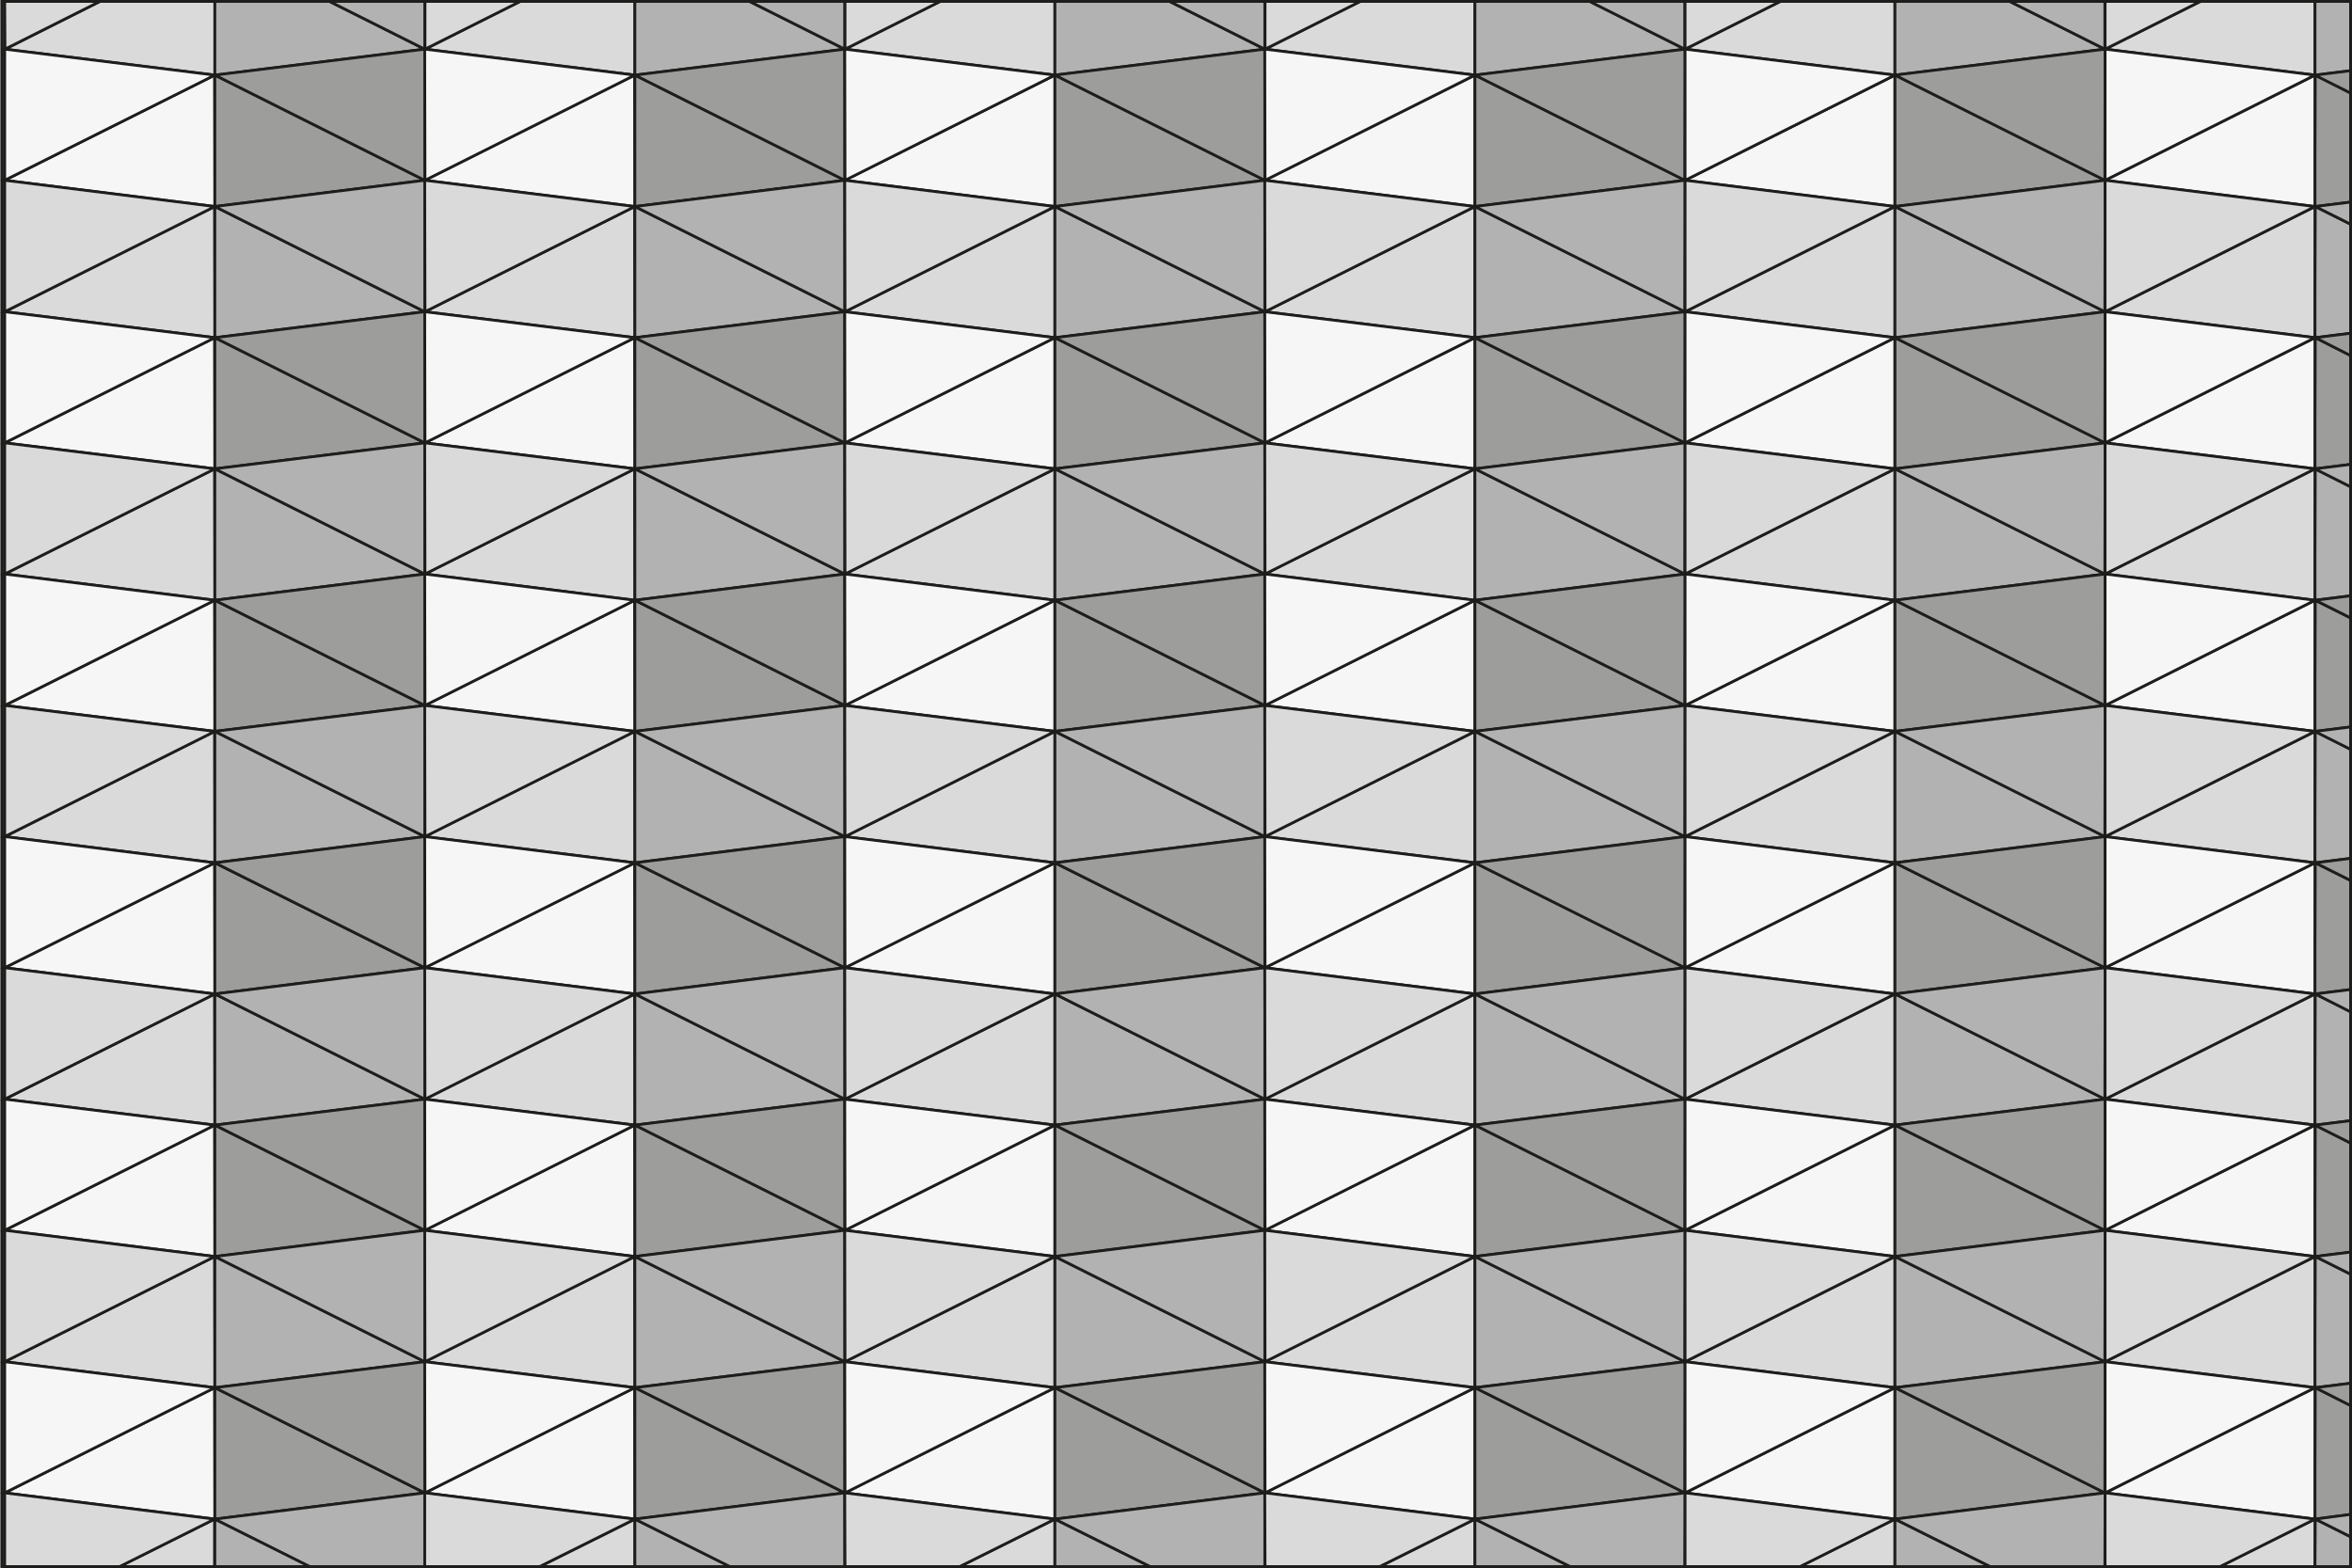 <?xml version="1.0" encoding="utf-8"?>
<svg id="Capa_1" style="enable-background:new 0 0 851.7 567.9;" version="1.1" viewBox="0 0 851.7 567.9" x="0px" xml:space="preserve" xmlns="http://www.w3.org/2000/svg" xmlns:xlink="http://www.w3.org/1999/xlink" y="0px">
<rect x="0" y="0" width="851.7" height="567.9" fill="#808080" stroke="none"/>
<style type="text/css">
	.st0{fill:#DADADA;stroke:#1D1E1C;stroke-miterlimit:10;}
	.st1{fill:#B2B2B2;stroke:#1D1E1C;stroke-miterlimit:10;}
	.st2{fill:#F6F6F6;stroke:#1D1E1C;stroke-miterlimit:10;}
	.st3{fill:#9D9D9C;stroke:#1D1E1C;stroke-miterlimit:10;}
	.st4{fill:none;stroke:#1D1D1B;stroke-miterlimit:10;}
</style>
<g id="Capa_2_00000113313880961721846120000016334458439768911251_">
<g id="Capa_1-2">
<polygon class="st0" data-area="2" points="77.8,27.2 77.7,27.2 1.7,17.8 1.8,17.8 36.2,0.5 77.8,0.5 77.8,15.4   "/>
<polygon class="st0" data-area="2" points="1.8,17.8 1.8,17.8 1.7,0.5 36.2,0.5   "/>
<polygon class="st1" data-area="3" points="153.8,17.8 153.8,17.8 77.8,27.2 77.8,27.2 77.8,15.4 77.8,0.5 119.3,0.5 153.8,17.8   "/>
<polygon class="st1" data-area="3" points="153.8,0.5 153.8,17.8 153.8,17.8 119.3,0.5   "/>
<polygon class="st2" data-area="1" points="77.7,27.2 77.8,74.8 1.7,65.3   "/>
<polygon class="st2" data-area="1" points="1.7,65.3 1.7,17.8 77.8,27.2   "/>
<polygon class="st3" data-area="4" points="77.8,27.2 77.8,74.8 153.8,65.3   "/>
<polygon class="st3" data-area="4" points="153.8,65.3 153.8,17.8 77.8,27.2   "/>
<polygon class="st0" data-area="2" points="229.9,27.2 229.9,27.2 153.9,17.8 153.8,17.8 153.9,17.8 188.3,0.5 229.9,0.5 229.9,11.4   "/>
<polygon class="st0" data-area="2" points="153.9,17.8 153.9,17.8 153.9,0.5 188.4,0.5   "/>
<polygon class="st1" data-area="3" points="305.9,17.8 305.9,17.8 262.5,23.2 229.9,27.2 229.9,27.2 229.9,11.4 229.9,0.5 271.4,0.5 305.9,17.8       "/>
<polygon class="st1" data-area="3" points="305.9,0.5 305.9,17.8 305.9,17.8 271.4,0.5   "/>
<polygon class="st2" data-area="1" points="229.8,27.2 229.9,74.8 153.8,65.3   "/>
<polygon class="st2" data-area="1" points="153.9,65.3 153.8,17.8 229.9,27.2   "/>
<polygon class="st3" data-area="4" points="229.9,27.2 229.9,74.8 305.9,65.3   "/>
<polygon class="st3" data-area="4" points="305.9,65.3 305.9,17.8 229.9,27.2   "/>
<polygon class="st0" data-area="2" points="382,27.2 382,27.2 305.9,17.8 306,17.8 340.4,0.5 382,0.5 382,15.4   "/>
<polygon class="st0" data-area="2" points="306,17.8 306,17.8 306,0.5 340.5,0.5   "/>
<polygon class="st1" data-area="3" points="458,17.8 458,17.8 382,27.2 382,27.2 382,15.4 382,0.5 423.5,0.5 458,17.8   "/>
<polygon class="st1" data-area="3" points="458,0.5 458,17.8 458,17.8 423.5,0.5   "/>
<polygon class="st2" data-area="1" points="382,27.2 382,74.8 305.9,65.3   "/>
<polygon class="st2" data-area="1" points="306,65.3 305.9,17.8 382,27.2   "/>
<polygon class="st3" data-area="4" points="382,27.2 382,74.8 458,65.3   "/>
<polygon class="st3" data-area="4" points="458,65.3 458,17.8 382,27.2   "/>
<polygon class="st0" data-area="2" points="77.7,74.8 77.8,122.3 1.7,112.9   "/>
<polygon class="st0" data-area="2" points="1.7,112.9 1.7,65.3 77.8,74.8   "/>
<polygon class="st1" data-area="3" points="77.8,74.8 77.8,122.3 153.8,112.9   "/>
<polygon class="st1" data-area="3" points="153.8,112.9 153.8,65.3 77.8,74.8   "/>
<polygon class="st2" data-area="1" points="77.7,122.3 77.8,169.8 1.7,160.4   "/>
<polygon class="st2" data-area="1" points="1.7,160.4 1.7,112.9 77.8,122.3   "/>
<polygon class="st3" data-area="4" points="77.8,122.3 77.8,169.8 153.8,160.4   "/>
<polygon class="st3" data-area="4" points="153.8,160.4 153.8,112.9 77.8,122.3   "/>
<polygon class="st0" data-area="2" points="229.8,74.8 229.9,122.3 153.8,112.9   "/>
<polygon class="st0" data-area="2" points="153.9,112.9 153.8,65.3 229.9,74.8   "/>
<polygon class="st1" data-area="3" points="229.9,74.8 229.9,122.3 305.9,112.9   "/>
<polygon class="st1" data-area="3" points="305.9,112.9 305.9,65.3 229.9,74.8   "/>
<polygon class="st2" data-area="1" points="229.8,122.3 229.9,169.8 153.8,160.4   "/>
<polygon class="st2" data-area="1" points="153.9,160.4 153.8,112.9 229.9,122.3   "/>
<polygon class="st3" data-area="4" points="229.9,122.3 229.9,169.8 305.9,160.4   "/>
<polygon class="st3" data-area="4" points="305.9,160.4 305.9,112.9 229.9,122.3   "/>
<polygon class="st0" data-area="2" points="382,74.8 382,122.3 305.9,112.9   "/>
<polygon class="st0" data-area="2" points="306,112.9 305.9,65.3 382,74.8   "/>
<polygon class="st1" data-area="3" points="382,74.8 382,122.3 458,112.9   "/>
<polygon class="st1" data-area="3" points="458,112.9 458,65.3 382,74.8   "/>
<polygon class="st2" data-area="1" points="382,122.3 382,169.8 305.9,160.4   "/>
<polygon class="st2" data-area="1" points="306,160.4 305.9,112.9 382,122.3   "/>
<polygon class="st3" data-area="4" points="382,122.3 382,169.8 458,160.4   "/>
<polygon class="st3" data-area="4" points="458,160.4 458,112.9 382,122.3   "/>
<polygon class="st0" data-area="2" points="77.7,169.8 77.8,217.4 1.7,207.9   "/>
<polygon class="st0" data-area="2" points="1.7,207.9 1.7,160.4 77.8,169.8   "/>
<polygon class="st1" data-area="3" points="77.8,169.8 77.8,217.4 153.8,207.9   "/>
<polygon class="st1" data-area="3" points="153.8,207.9 153.8,160.4 77.8,169.8   "/>
<polygon class="st2" data-area="1" points="77.7,217.4 77.8,264.9 1.7,255.5   "/>
<polygon class="st2" data-area="1" points="1.7,255.5 1.7,207.9 77.8,217.4   "/>
<polygon class="st3" data-area="4" points="77.8,217.4 77.8,264.9 153.8,255.5   "/>
<polygon class="st3" data-area="4" points="153.8,255.5 153.8,207.9 77.8,217.4   "/>
<polygon class="st0" data-area="2" points="229.8,169.8 229.9,217.4 153.8,207.9   "/>
<polygon class="st0" data-area="2" points="153.9,207.9 153.8,160.4 229.9,169.8   "/>
<polygon class="st1" data-area="3" points="229.9,169.8 229.9,217.4 305.9,207.9   "/>
<polygon class="st1" data-area="3" points="305.9,207.9 305.9,160.4 229.9,169.8   "/>
<polygon class="st2" data-area="1" points="229.8,217.4 229.9,264.9 153.8,255.5   "/>
<polygon class="st2" data-area="1" points="153.9,255.5 153.8,207.9 229.9,217.4   "/>
<polygon class="st3" data-area="4" points="229.9,217.4 229.9,264.9 305.9,255.5   "/>
<polygon class="st3" data-area="4" points="305.9,255.5 305.9,207.9 229.9,217.4   "/>
<polygon class="st0" data-area="2" points="382,169.8 382,217.4 305.9,207.9   "/>
<polygon class="st0" data-area="2" points="306,207.9 305.9,160.4 382,169.8   "/>
<polygon class="st1" data-area="3" points="382,169.8 382,217.4 458,207.9   "/>
<polygon class="st1" data-area="3" points="458,207.9 458,160.4 382,169.8   "/>
<polygon class="st2" data-area="1" points="382,217.4 382,264.9 305.9,255.5   "/>
<polygon class="st2" data-area="1" points="306,255.5 305.9,207.9 382,217.4   "/>
<polygon class="st3" data-area="4" points="382,217.4 382,264.9 458,255.5   "/>
<polygon class="st3" data-area="4" points="458,255.5 458,207.9 382,217.4   "/>
<polygon class="st0" data-area="2" points="534.1,27.2 534.1,27.2 458.1,17.8 458,17.8 458.1,17.8 492.5,0.5 534.1,0.5 534.1,11.4   "/>
<polygon class="st0" data-area="2" points="458.1,17.8 458.1,17.8 458.1,0.5 492.6,0.5   "/>
<polygon class="st1" data-area="3" points="610.2,17.8 610.1,17.8 566.7,23.2 534.1,27.2 534.1,27.2 534.1,11.4 534.1,0.5 575.7,0.5 610.1,17.8       "/>
<polygon class="st1" data-area="3" points="610.1,0.5 610.1,17.8 610.1,17.8 575.6,0.5   "/>
<polygon class="st2" data-area="1" points="534.1,27.2 534.1,74.8 458,65.3   "/>
<polygon class="st2" data-area="1" points="458.1,65.3 458,17.8 534.1,27.2   "/>
<polygon class="st3" data-area="4" points="534.1,27.2 534.1,74.8 610.2,65.3   "/>
<polygon class="st3" data-area="4" points="610.1,65.3 610.2,17.8 534.1,27.2   "/>
<polygon class="st0" data-area="2" points="686.2,27.2 686.2,27.2 610.2,17.8 610.2,17.8 644.7,0.5 686.2,0.5 686.2,15.4   "/>
<polygon class="st0" data-area="2" points="610.2,17.8 610.2,17.8 610.2,0.5 644.7,0.5   "/>
<polygon class="st1" data-area="3" points="762.3,17.8 762.2,17.8 686.2,27.2 686.2,27.2 686.2,15.4 686.2,0.5 727.8,0.5 762.2,17.8   "/>
<polygon class="st1" data-area="3" points="762.2,0.5 762.2,17.8 762.2,17.8 727.7,0.5   "/>
<polygon class="st2" data-area="1" points="686.2,27.2 686.2,74.8 610.2,65.3   "/>
<polygon class="st2" data-area="1" points="610.2,65.3 610.2,17.8 686.2,27.2   "/>
<polygon class="st3" data-area="4" points="686.2,27.2 686.2,74.8 762.3,65.3   "/>
<polygon class="st3" data-area="4" points="762.2,65.3 762.3,17.8 686.2,27.2   "/>
<polygon class="st0" data-area="2" points="838.3,27.2 838.3,27.2 762.3,17.8 762.3,17.8 762.3,17.8 796.8,0.5 838.3,0.5 838.3,11.4   "/>
<polygon class="st0" data-area="2" points="762.3,17.8 762.3,17.8 762.3,0.5 796.8,0.5   "/>
<polygon class="st1" data-area="3" points="851.2,0.5 851.2,25.6 838.4,27.2 838.3,27.2 838.3,11.4 838.3,0.5   "/>
<polygon class="st2" data-area="1" points="838.3,27.2 838.3,74.8 762.3,65.3   "/>
<polygon class="st2" data-area="1" points="762.3,65.3 762.3,17.8 838.3,27.2   "/>
<polygon class="st3" data-area="4" points="851.2,33.7 851.2,73.2 838.4,74.8 838.3,74.8 838.3,61.4 838.3,58.9 838.4,27.3 838.4,27.2   "/>
<polygon class="st3" data-area="4" points="851.2,25.6 851.2,33.7 838.4,27.3 838.3,27.2 838.3,27.2 838.4,27.2   "/>
<polygon class="st0" data-area="2" points="534.1,74.8 534.1,122.3 458,112.9   "/>
<polygon class="st0" data-area="2" points="458.1,112.9 458,65.3 534.1,74.8   "/>
<polygon class="st1" data-area="3" points="534.1,74.8 534.1,122.3 610.2,112.9   "/>
<polygon class="st1" data-area="3" points="610.1,112.9 610.2,65.3 534.1,74.8   "/>
<polygon class="st2" data-area="1" points="534.1,122.3 534.1,169.8 458,160.4   "/>
<polygon class="st2" data-area="1" points="458.1,160.4 458,112.9 534.1,122.3   "/>
<polygon class="st3" data-area="4" points="534.1,122.3 534.1,169.8 610.2,160.4   "/>
<polygon class="st3" data-area="4" points="610.1,160.4 610.2,112.9 534.1,122.3   "/>
<polygon class="st0" data-area="2" points="686.2,74.8 686.2,122.3 610.2,112.9   "/>
<polygon class="st0" data-area="2" points="610.2,112.9 610.2,65.3 686.2,74.8   "/>
<polygon class="st1" data-area="3" points="686.2,74.8 686.2,122.3 762.3,112.9   "/>
<polygon class="st1" data-area="3" points="762.2,112.9 762.3,65.3 686.2,74.8   "/>
<polygon class="st2" data-area="1" points="686.2,122.3 686.2,169.8 610.2,160.4   "/>
<polygon class="st2" data-area="1" points="610.2,160.4 610.2,112.9 686.2,122.3   "/>
<polygon class="st3" data-area="4" points="686.2,122.3 686.2,169.8 762.3,160.4   "/>
<polygon class="st3" data-area="4" points="762.2,160.4 762.3,112.9 686.2,122.3   "/>
<polygon class="st0" data-area="2" points="838.3,74.8 838.3,122.3 762.3,112.9   "/>
<polygon class="st0" data-area="2" points="762.3,112.9 762.3,65.3 838.3,74.8   "/>
<polygon class="st1" data-area="3" points="851.2,81.2 851.2,120.7 838.4,122.3 838.3,122.3 838.3,108.9 838.3,106.4 838.4,74.8 838.4,74.8       "/>
<polygon class="st1" data-area="3" points="851.2,73.2 851.2,81.2 838.4,74.8 838.3,74.8 838.3,74.8 838.4,74.8   "/>
<polygon class="st2" data-area="1" points="838.3,122.3 838.3,169.8 762.3,160.4   "/>
<polygon class="st2" data-area="1" points="762.3,160.4 762.3,112.9 838.3,122.3   "/>
<polygon class="st3" data-area="4" points="851.2,128.7 851.2,168.2 838.4,169.8 838.3,169.8 838.3,156.5 838.3,154 838.4,122.3 838.4,122.3       "/>
<polygon class="st3" data-area="4" points="851.2,120.7 851.2,128.8 838.4,122.3 838.3,122.3 838.3,122.3 838.4,122.3   "/>
<polygon class="st0" data-area="2" points="534.1,169.8 534.1,217.4 458,207.9   "/>
<polygon class="st0" data-area="2" points="458.1,207.9 458,160.4 534.1,169.8   "/>
<polygon class="st1" data-area="3" points="534.1,169.8 534.1,217.4 610.2,207.9   "/>
<polygon class="st1" data-area="3" points="610.1,207.9 610.2,160.4 534.1,169.8   "/>
<polygon class="st2" data-area="1" points="534.1,217.4 534.1,264.9 458,255.5   "/>
<polygon class="st2" data-area="1" points="458.1,255.5 458,207.9 534.1,217.4   "/>
<polygon class="st3" data-area="4" points="534.1,217.4 534.1,264.9 610.2,255.5   "/>
<polygon class="st3" data-area="4" points="610.1,255.5 610.2,207.9 534.1,217.4   "/>
<polygon class="st0" data-area="2" points="686.2,169.8 686.2,217.4 610.2,207.9   "/>
<polygon class="st0" data-area="2" points="610.2,207.9 610.2,160.4 686.2,169.8   "/>
<polygon class="st1" data-area="3" points="686.2,169.8 686.2,217.4 762.3,207.9   "/>
<polygon class="st1" data-area="3" points="762.2,207.9 762.3,160.4 686.2,169.8   "/>
<polygon class="st2" data-area="1" points="686.2,217.4 686.2,264.9 610.2,255.5   "/>
<polygon class="st2" data-area="1" points="610.2,255.5 610.2,207.9 686.2,217.4   "/>
<polygon class="st3" data-area="4" points="686.2,217.4 686.2,264.9 762.3,255.5   "/>
<polygon class="st3" data-area="4" points="762.2,255.5 762.3,207.9 686.2,217.4   "/>
<polygon class="st0" data-area="2" points="838.3,169.8 838.3,217.4 762.3,207.9   "/>
<polygon class="st0" data-area="2" points="762.3,207.9 762.3,160.4 838.3,169.8   "/>
<polygon class="st1" data-area="3" points="851.2,176.3 851.2,215.8 838.4,217.4 838.3,217.4 838.3,204 838.3,201.5 838.4,169.9 838.4,169.8       "/>
<polygon class="st1" data-area="3" points="851.2,168.2 851.2,176.3 838.4,169.9 838.3,169.9 838.3,169.8 838.4,169.8   "/>
<polygon class="st2" data-area="1" points="838.3,217.4 838.3,264.9 762.3,255.5   "/>
<polygon class="st2" data-area="1" points="762.3,255.5 762.3,207.9 838.3,217.4   "/>
<polygon class="st3" data-area="4" points="851.2,223.8 851.2,263.3 838.4,264.9 838.3,264.9 838.3,251.6 838.3,249.1 838.4,217.4 838.4,217.4       "/>
<polygon class="st3" data-area="4" points="851.2,215.8 851.2,223.8 838.4,217.4 838.3,217.4 838.3,217.4 838.4,217.4   "/>
<polygon class="st0" data-area="2" points="77.7,264.9 77.8,312.5 1.7,303   "/>
<polygon class="st0" data-area="2" points="1.7,303 1.7,255.5 77.8,264.9   "/>
<polygon class="st1" data-area="3" points="77.8,264.9 77.8,312.5 153.8,303   "/>
<polygon class="st1" data-area="3" points="153.8,303 153.8,255.5 77.8,264.9   "/>
<polygon class="st2" data-area="1" points="77.7,312.5 77.8,360 1.7,350.5   "/>
<polygon class="st2" data-area="1" points="1.7,350.5 1.7,303 77.8,312.5   "/>
<polygon class="st3" data-area="4" points="77.8,312.5 77.8,360 153.8,350.5   "/>
<polygon class="st3" data-area="4" points="153.8,350.5 153.8,303 77.8,312.5   "/>
<polygon class="st0" data-area="2" points="229.8,264.9 229.9,312.5 153.8,303   "/>
<polygon class="st0" data-area="2" points="153.9,303 153.8,255.5 229.9,264.9   "/>
<polygon class="st1" data-area="3" points="229.9,264.9 229.9,312.5 305.9,303   "/>
<polygon class="st1" data-area="3" points="305.9,303 305.9,255.5 229.9,264.9   "/>
<polygon class="st2" data-area="1" points="229.8,312.5 229.9,360 153.8,350.5   "/>
<polygon class="st2" data-area="1" points="153.9,350.5 153.8,303 229.9,312.5   "/>
<polygon class="st3" data-area="4" points="229.9,312.5 229.9,360 305.9,350.5   "/>
<polygon class="st3" data-area="4" points="305.9,350.5 305.9,303 229.9,312.5   "/>
<polygon class="st0" data-area="2" points="382,264.9 382,312.5 305.9,303   "/>
<polygon class="st0" data-area="2" points="306,303 305.9,255.5 382,264.9   "/>
<polygon class="st1" data-area="3" points="382,264.9 382,312.5 458,303   "/>
<polygon class="st1" data-area="3" points="458,303 458,255.5 382,264.9   "/>
<polygon class="st2" data-area="1" points="382,312.5 382,360 305.9,350.5   "/>
<polygon class="st2" data-area="1" points="306,350.5 305.9,303 382,312.5   "/>
<polygon class="st3" data-area="4" points="382,312.5 382,360 458,350.5   "/>
<polygon class="st3" data-area="4" points="458,350.5 458,303 382,312.5   "/>
<polygon class="st0" data-area="2" points="77.7,360 77.8,407.5 1.7,398.1   "/>
<polygon class="st0" data-area="2" points="1.7,398.1 1.7,350.5 77.8,360   "/>
<polygon class="st1" data-area="3" points="77.8,360 77.8,407.5 153.8,398.1   "/>
<polygon class="st1" data-area="3" points="153.8,398.1 153.8,350.5 77.8,360   "/>
<polygon class="st2" data-area="1" points="77.7,407.5 77.8,455.1 1.7,445.6   "/>
<polygon class="st2" data-area="1" points="1.7,445.6 1.7,398.1 77.8,407.5   "/>
<polygon class="st3" data-area="4" points="77.8,407.5 77.8,455.1 153.8,445.6   "/>
<polygon class="st3" data-area="4" points="153.8,445.6 153.8,398.1 77.8,407.5   "/>
<polygon class="st0" data-area="2" points="229.8,360 229.9,407.5 153.8,398.1   "/>
<polygon class="st0" data-area="2" points="153.9,398.1 153.8,350.5 229.9,360   "/>
<polygon class="st1" data-area="3" points="229.9,360 229.9,407.5 305.9,398.1   "/>
<polygon class="st1" data-area="3" points="305.9,398.1 305.9,350.5 229.9,360   "/>
<polygon class="st2" data-area="1" points="229.8,407.5 229.9,455.1 153.8,445.6   "/>
<polygon class="st2" data-area="1" points="153.9,445.6 153.8,398.1 229.9,407.5   "/>
<polygon class="st3" data-area="4" points="229.9,407.5 229.9,455.1 305.9,445.6   "/>
<polygon class="st3" data-area="4" points="305.9,445.6 305.9,398.1 229.9,407.5   "/>
<polygon class="st0" data-area="2" points="382,360 382,407.5 305.9,398.1   "/>
<polygon class="st0" data-area="2" points="306,398.1 305.9,350.5 382,360   "/>
<polygon class="st1" data-area="3" points="382,360 382,407.5 458,398.1   "/>
<polygon class="st1" data-area="3" points="458,398.1 458,350.5 382,360   "/>
<polygon class="st2" data-area="1" points="382,407.5 382,455.1 305.9,445.6   "/>
<polygon class="st2" data-area="1" points="306,445.6 305.9,398.1 382,407.5   "/>
<polygon class="st3" data-area="4" points="382,407.5 382,455.1 458,445.6   "/>
<polygon class="st3" data-area="4" points="458,445.6 458,398.1 382,407.5   "/>
<polygon class="st0" data-area="2" points="77.7,455.1 77.8,502.6 1.7,493.2   "/>
<polygon class="st0" data-area="2" points="1.7,493.2 1.7,445.6 77.8,455.1   "/>
<polygon class="st1" data-area="3" points="77.8,455.1 77.8,502.6 153.8,493.2   "/>
<polygon class="st1" data-area="3" points="153.8,493.2 153.8,445.6 77.8,455.1   "/>
<polygon class="st2" data-area="1" points="77.7,502.6 77.8,550.2 1.7,540.7   "/>
<polygon class="st2" data-area="1" points="1.7,540.7 1.7,493.2 77.8,502.6   "/>
<polygon class="st3" data-area="4" points="77.8,502.6 77.8,550.2 153.8,540.7   "/>
<polygon class="st3" data-area="4" points="153.8,540.7 153.8,493.2 77.8,502.6   "/>
<polygon class="st0" data-area="2" points="229.8,455.1 229.9,502.6 153.8,493.2   "/>
<polygon class="st0" data-area="2" points="153.9,493.2 153.8,445.6 229.9,455.1   "/>
<polygon class="st1" data-area="3" points="229.9,455.1 229.9,502.6 305.9,493.2   "/>
<polygon class="st1" data-area="3" points="305.9,493.2 305.9,445.6 229.9,455.1   "/>
<polygon class="st2" data-area="1" points="229.8,502.6 229.9,550.2 153.8,540.7   "/>
<polygon class="st2" data-area="1" points="153.9,540.7 153.8,493.2 229.9,502.6   "/>
<polygon class="st3" data-area="4" points="229.9,502.6 229.9,550.2 305.9,540.7   "/>
<polygon class="st3" data-area="4" points="305.9,540.7 305.9,493.2 229.9,502.6   "/>
<polygon class="st0" data-area="2" points="382,455.1 382,502.6 305.9,493.2   "/>
<polygon class="st0" data-area="2" points="306,493.2 305.9,445.6 382,455.1   "/>
<polygon class="st1" data-area="3" points="382,455.1 382,502.6 458,493.2   "/>
<polygon class="st1" data-area="3" points="458,493.2 458,445.6 382,455.1   "/>
<polygon class="st2" data-area="1" points="382,502.6 382,550.2 305.9,540.7   "/>
<polygon class="st2" data-area="1" points="306,540.7 305.9,493.2 382,502.6   "/>
<polygon class="st3" data-area="4" points="382,502.6 382,550.2 458,540.7   "/>
<polygon class="st3" data-area="4" points="458,540.7 458,493.2 382,502.6   "/>
<polygon class="st0" data-area="2" points="534.1,264.9 534.1,312.5 458,303   "/>
<polygon class="st0" data-area="2" points="458.1,303 458,255.5 534.1,264.9   "/>
<polygon class="st1" data-area="3" points="534.1,264.9 534.1,312.5 610.2,303   "/>
<polygon class="st1" data-area="3" points="610.1,303 610.2,255.5 534.1,264.9   "/>
<polygon class="st2" data-area="1" points="534.1,312.5 534.1,360 458,350.5   "/>
<polygon class="st2" data-area="1" points="458.1,350.5 458,303 534.1,312.5   "/>
<polygon class="st3" data-area="4" points="534.1,312.5 534.1,360 610.2,350.5   "/>
<polygon class="st3" data-area="4" points="610.1,350.5 610.2,303 534.1,312.5   "/>
<polygon class="st0" data-area="2" points="686.2,264.9 686.2,312.5 610.2,303   "/>
<polygon class="st0" data-area="2" points="610.2,303 610.2,255.5 686.2,264.9   "/>
<polygon class="st1" data-area="3" points="686.2,264.9 686.2,312.5 762.3,303   "/>
<polygon class="st1" data-area="3" points="762.2,303 762.3,255.5 686.2,264.9   "/>
<polygon class="st2" data-area="1" points="686.2,312.5 686.2,360 610.2,350.5   "/>
<polygon class="st2" data-area="1" points="610.2,350.5 610.2,303 686.2,312.5   "/>
<polygon class="st3" data-area="4" points="686.2,312.5 686.2,360 762.3,350.5   "/>
<polygon class="st3" data-area="4" points="762.2,350.5 762.3,303 686.2,312.5   "/>
<polygon class="st0" data-area="2" points="838.3,264.9 838.3,312.5 762.3,303   "/>
<polygon class="st0" data-area="2" points="762.3,303 762.3,255.5 838.3,264.9   "/>
<polygon class="st1" data-area="3" points="851.2,271.4 851.2,310.9 838.4,312.5 838.3,312.5 838.3,299.1 838.3,296.6 838.4,265 838.4,264.9       "/>
<polygon class="st1" data-area="3" points="851.2,263.3 851.2,271.4 838.4,265 838.3,264.9 838.3,264.9 838.4,264.9   "/>
<polygon class="st2" data-area="1" points="838.3,312.5 838.3,360 762.3,350.5   "/>
<polygon class="st2" data-area="1" points="762.3,350.5 762.3,303 838.3,312.5   "/>
<polygon class="st3" data-area="4" points="851.2,318.9 851.2,358.4 838.4,360 838.3,360 838.3,346.6 838.3,344.1 838.4,312.5 838.4,312.5   "/>
<polygon class="st3" data-area="4" points="851.2,310.9 851.2,318.9 838.4,312.5 838.3,312.5 838.3,312.5 838.4,312.5   "/>
<polygon class="st0" data-area="2" points="534.1,360 534.1,407.5 458,398.1   "/>
<polygon class="st0" data-area="2" points="458.1,398.1 458,350.5 534.1,360   "/>
<polygon class="st1" data-area="3" points="534.1,360 534.1,407.5 610.2,398.1   "/>
<polygon class="st1" data-area="3" points="610.1,398.1 610.2,350.5 534.1,360   "/>
<polygon class="st2" data-area="1" points="534.1,407.5 534.1,455.1 458,445.6   "/>
<polygon class="st2" data-area="1" points="458.1,445.6 458,398.1 534.1,407.5   "/>
<polygon class="st3" data-area="4" points="534.1,407.5 534.1,455.1 610.2,445.6   "/>
<polygon class="st3" data-area="4" points="610.1,445.6 610.2,398.1 534.1,407.5   "/>
<polygon class="st0" data-area="2" points="686.2,360 686.2,407.5 610.2,398.1   "/>
<polygon class="st0" data-area="2" points="610.2,398.1 610.2,350.5 686.2,360   "/>
<polygon class="st1" data-area="3" points="686.2,360 686.2,407.5 762.3,398.1   "/>
<polygon class="st1" data-area="3" points="762.2,398.1 762.3,350.5 686.2,360   "/>
<polygon class="st2" data-area="1" points="686.2,407.5 686.2,455.1 610.2,445.6   "/>
<polygon class="st2" data-area="1" points="610.2,445.6 610.2,398.1 686.2,407.5   "/>
<polygon class="st3" data-area="4" points="686.2,407.5 686.2,455.1 762.3,445.6   "/>
<polygon class="st3" data-area="4" points="762.2,445.6 762.3,398.1 686.2,407.5   "/>
<polygon class="st0" data-area="2" points="838.3,360 838.3,407.5 762.3,398.1   "/>
<polygon class="st0" data-area="2" points="762.3,398.1 762.3,350.5 838.3,360   "/>
<polygon class="st1" data-area="3" points="851.2,366.4 851.2,405.9 838.4,407.5 838.3,407.5 838.3,394.2 838.3,391.7 838.4,360 838.4,360   "/>
<polygon class="st1" data-area="3" points="851.2,358.4 851.2,366.5 838.4,360 838.3,360 838.3,360 838.4,360   "/>
<polygon class="st2" data-area="1" points="838.3,407.5 838.3,455.1 762.3,445.6   "/>
<polygon class="st2" data-area="1" points="762.3,445.6 762.3,398.1 838.3,407.5   "/>
<polygon class="st3" data-area="4" points="851.2,414 851.2,453.5 838.4,455.1 838.3,455.1 838.3,441.7 838.3,439.2 838.4,407.6 838.4,407.5       "/>
<polygon class="st3" data-area="4" points="851.2,405.9 851.2,414 838.4,407.6 838.3,407.5 838.3,407.5 838.4,407.5   "/>
<polygon class="st0" data-area="2" points="534.1,455.1 534.1,502.6 458,493.2   "/>
<polygon class="st0" data-area="2" points="458.1,493.2 458,445.6 534.1,455.1   "/>
<polygon class="st1" data-area="3" points="534.1,455.1 534.1,502.6 610.2,493.2   "/>
<polygon class="st1" data-area="3" points="610.1,493.2 610.2,445.6 534.1,455.1   "/>
<polygon class="st2" data-area="1" points="534.1,502.6 534.1,550.2 458,540.7   "/>
<polygon class="st2" data-area="1" points="458.1,540.7 458,493.2 534.1,502.6   "/>
<polygon class="st3" data-area="4" points="534.1,502.6 534.1,550.2 610.2,540.7   "/>
<polygon class="st3" data-area="4" points="610.1,540.7 610.2,493.2 534.1,502.6   "/>
<polygon class="st0" data-area="2" points="686.2,455.1 686.2,502.6 610.2,493.2   "/>
<polygon class="st0" data-area="2" points="610.2,493.2 610.2,445.6 686.2,455.1   "/>
<polygon class="st1" data-area="3" points="686.2,455.1 686.2,502.6 762.3,493.2   "/>
<polygon class="st1" data-area="3" points="762.2,493.2 762.3,445.6 686.2,455.1   "/>
<polygon class="st2" data-area="1" points="686.2,502.6 686.2,550.2 610.2,540.7   "/>
<polygon class="st2" data-area="1" points="610.2,540.7 610.2,493.2 686.2,502.6   "/>
<polygon class="st3" data-area="4" points="686.2,502.6 686.2,550.2 762.3,540.7   "/>
<polygon class="st3" data-area="4" points="762.2,540.7 762.3,493.2 686.2,502.6   "/>
<polygon class="st0" data-area="2" points="838.3,455.1 838.3,502.6 762.3,493.2   "/>
<polygon class="st0" data-area="2" points="762.3,493.2 762.3,445.6 838.3,455.1   "/>
<polygon class="st1" data-area="3" points="851.2,461.5 851.2,501 838.4,502.6 838.3,502.6 838.3,489.2 838.3,486.8 838.4,455.1 838.4,455.1       "/>
<polygon class="st1" data-area="3" points="851.2,453.5 851.2,461.5 838.4,455.1 838.3,455.1 838.3,455.1 838.4,455.1   "/>
<polygon class="st2" data-area="1" points="838.3,502.6 838.3,550.2 762.3,540.7   "/>
<polygon class="st2" data-area="1" points="762.3,540.7 762.3,493.2 838.3,502.6   "/>
<polygon class="st3" data-area="4" points="851.2,509 851.2,548.5 838.4,550.2 838.3,550.2 838.3,536.8 838.3,534.3 838.4,502.6 838.4,502.6       "/>
<polygon class="st3" data-area="4" points="851.2,501 851.2,509.1 838.4,502.6 838.3,502.6 838.3,502.6 838.4,502.6   "/>
<polygon class="st0" data-area="2" points="77.7,567.4 43.2,567.4 77.7,550.2 77.7,550.2   "/>
<polygon class="st0" data-area="2" points="77.8,550.2 77.8,550.2 77.7,550.2 43.3,567.4 1.7,567.4 1.7,540.7 77.7,550.2   "/>
<polygon class="st1" data-area="3" points="112.3,567.4 77.8,567.4 77.8,550.2 77.8,550.2   "/>
<polygon class="st1" data-area="3" points="153.8,540.7 153.8,567.4 112.2,567.4 77.8,550.2 77.8,550.2 77.8,550.2 77.8,550.2 153.8,540.7   "/>
<polygon class="st0" data-area="2" points="229.9,567.4 195.4,567.4 229.9,550.2 229.9,550.2   "/>
<polygon class="st0" data-area="2" points="229.9,550.2 229.9,550.2 229.9,550.2 195.4,567.4 153.8,567.4 153.8,540.7 153.9,540.7 229.9,550.2       "/>
<polygon class="st1" data-area="3" points="264.4,567.4 229.9,567.4 229.9,550.2 229.9,550.2   "/>
<polygon class="st1" data-area="3" points="305.9,540.7 305.9,567.4 264.3,567.4 229.9,550.2 229.9,550.2 229.9,550.2 229.9,550.2 262.5,546.1     305.9,540.7   "/>
<polygon class="st0" data-area="2" points="382,567.4 347.5,567.4 382,550.2 382,550.2   "/>
<polygon class="st0" data-area="2" points="382,550.2 382,550.2 382,550.2 347.5,567.4 306,567.4 305.9,540.7 382,550.2   "/>
<polygon class="st1" data-area="3" points="416.5,567.4 382,567.4 382,550.2 382,550.2   "/>
<polygon class="st1" data-area="3" points="458,540.7 458,567.4 416.5,567.4 382,550.2 382,550.2 382,550.2 382,550.2 458,540.7   "/>
<polygon class="st0" data-area="2" points="534.1,567.4 499.6,567.4 534.1,550.2 534.1,550.2   "/>
<polygon class="st0" data-area="2" points="534.1,550.2 534.1,550.2 534.1,550.2 499.6,567.4 458.1,567.4 458,540.7 458.1,540.7 534.1,550.2       "/>
<polygon class="st1" data-area="3" points="568.6,567.4 534.1,567.4 534.1,550.2 534.1,550.2   "/>
<polygon class="st1" data-area="3" points="610.2,540.7 610.1,567.4 568.6,567.4 534.1,550.2 534.1,550.2 534.1,550.2 534.1,550.2 566.7,546.1     610.1,540.7   "/>
<polygon class="st0" data-area="2" points="686.2,567.4 651.7,567.4 686.2,550.2 686.2,550.2   "/>
<polygon class="st0" data-area="2" points="686.2,550.2 686.2,550.2 686.2,550.2 651.8,567.4 610.2,567.4 610.2,540.7 686.2,550.2   "/>
<polygon class="st1" data-area="3" points="720.7,567.4 686.2,567.4 686.2,550.2 686.2,550.2   "/>
<polygon class="st1" data-area="3" points="762.3,540.7 762.2,567.4 720.7,567.4 686.2,550.2 686.2,550.2 686.2,550.2 686.2,550.2 762.2,540.7       "/>
<polygon class="st0" data-area="2" points="838.3,567.4 803.8,567.4 838.3,550.2 838.3,550.2   "/>
<polygon class="st0" data-area="2" points="838.3,550.2 838.3,550.2 838.3,550.2 803.9,567.4 762.3,567.4 762.3,540.7 762.3,540.7 838.3,550.2       "/>
<polygon class="st1" data-area="3" points="851.2,556.6 851.2,567.4 838.3,567.4 838.4,550.2 838.4,550.2   "/>
<polygon class="st1" data-area="3" points="851.2,548.5 851.2,556.6 838.4,550.2 838.3,550.2 838.3,550.2 838.4,550.2   "/>
<rect class="st4" height="566.9" width="850.4" x="0.8" y="0.5"/>
</g>
</g>
</svg>